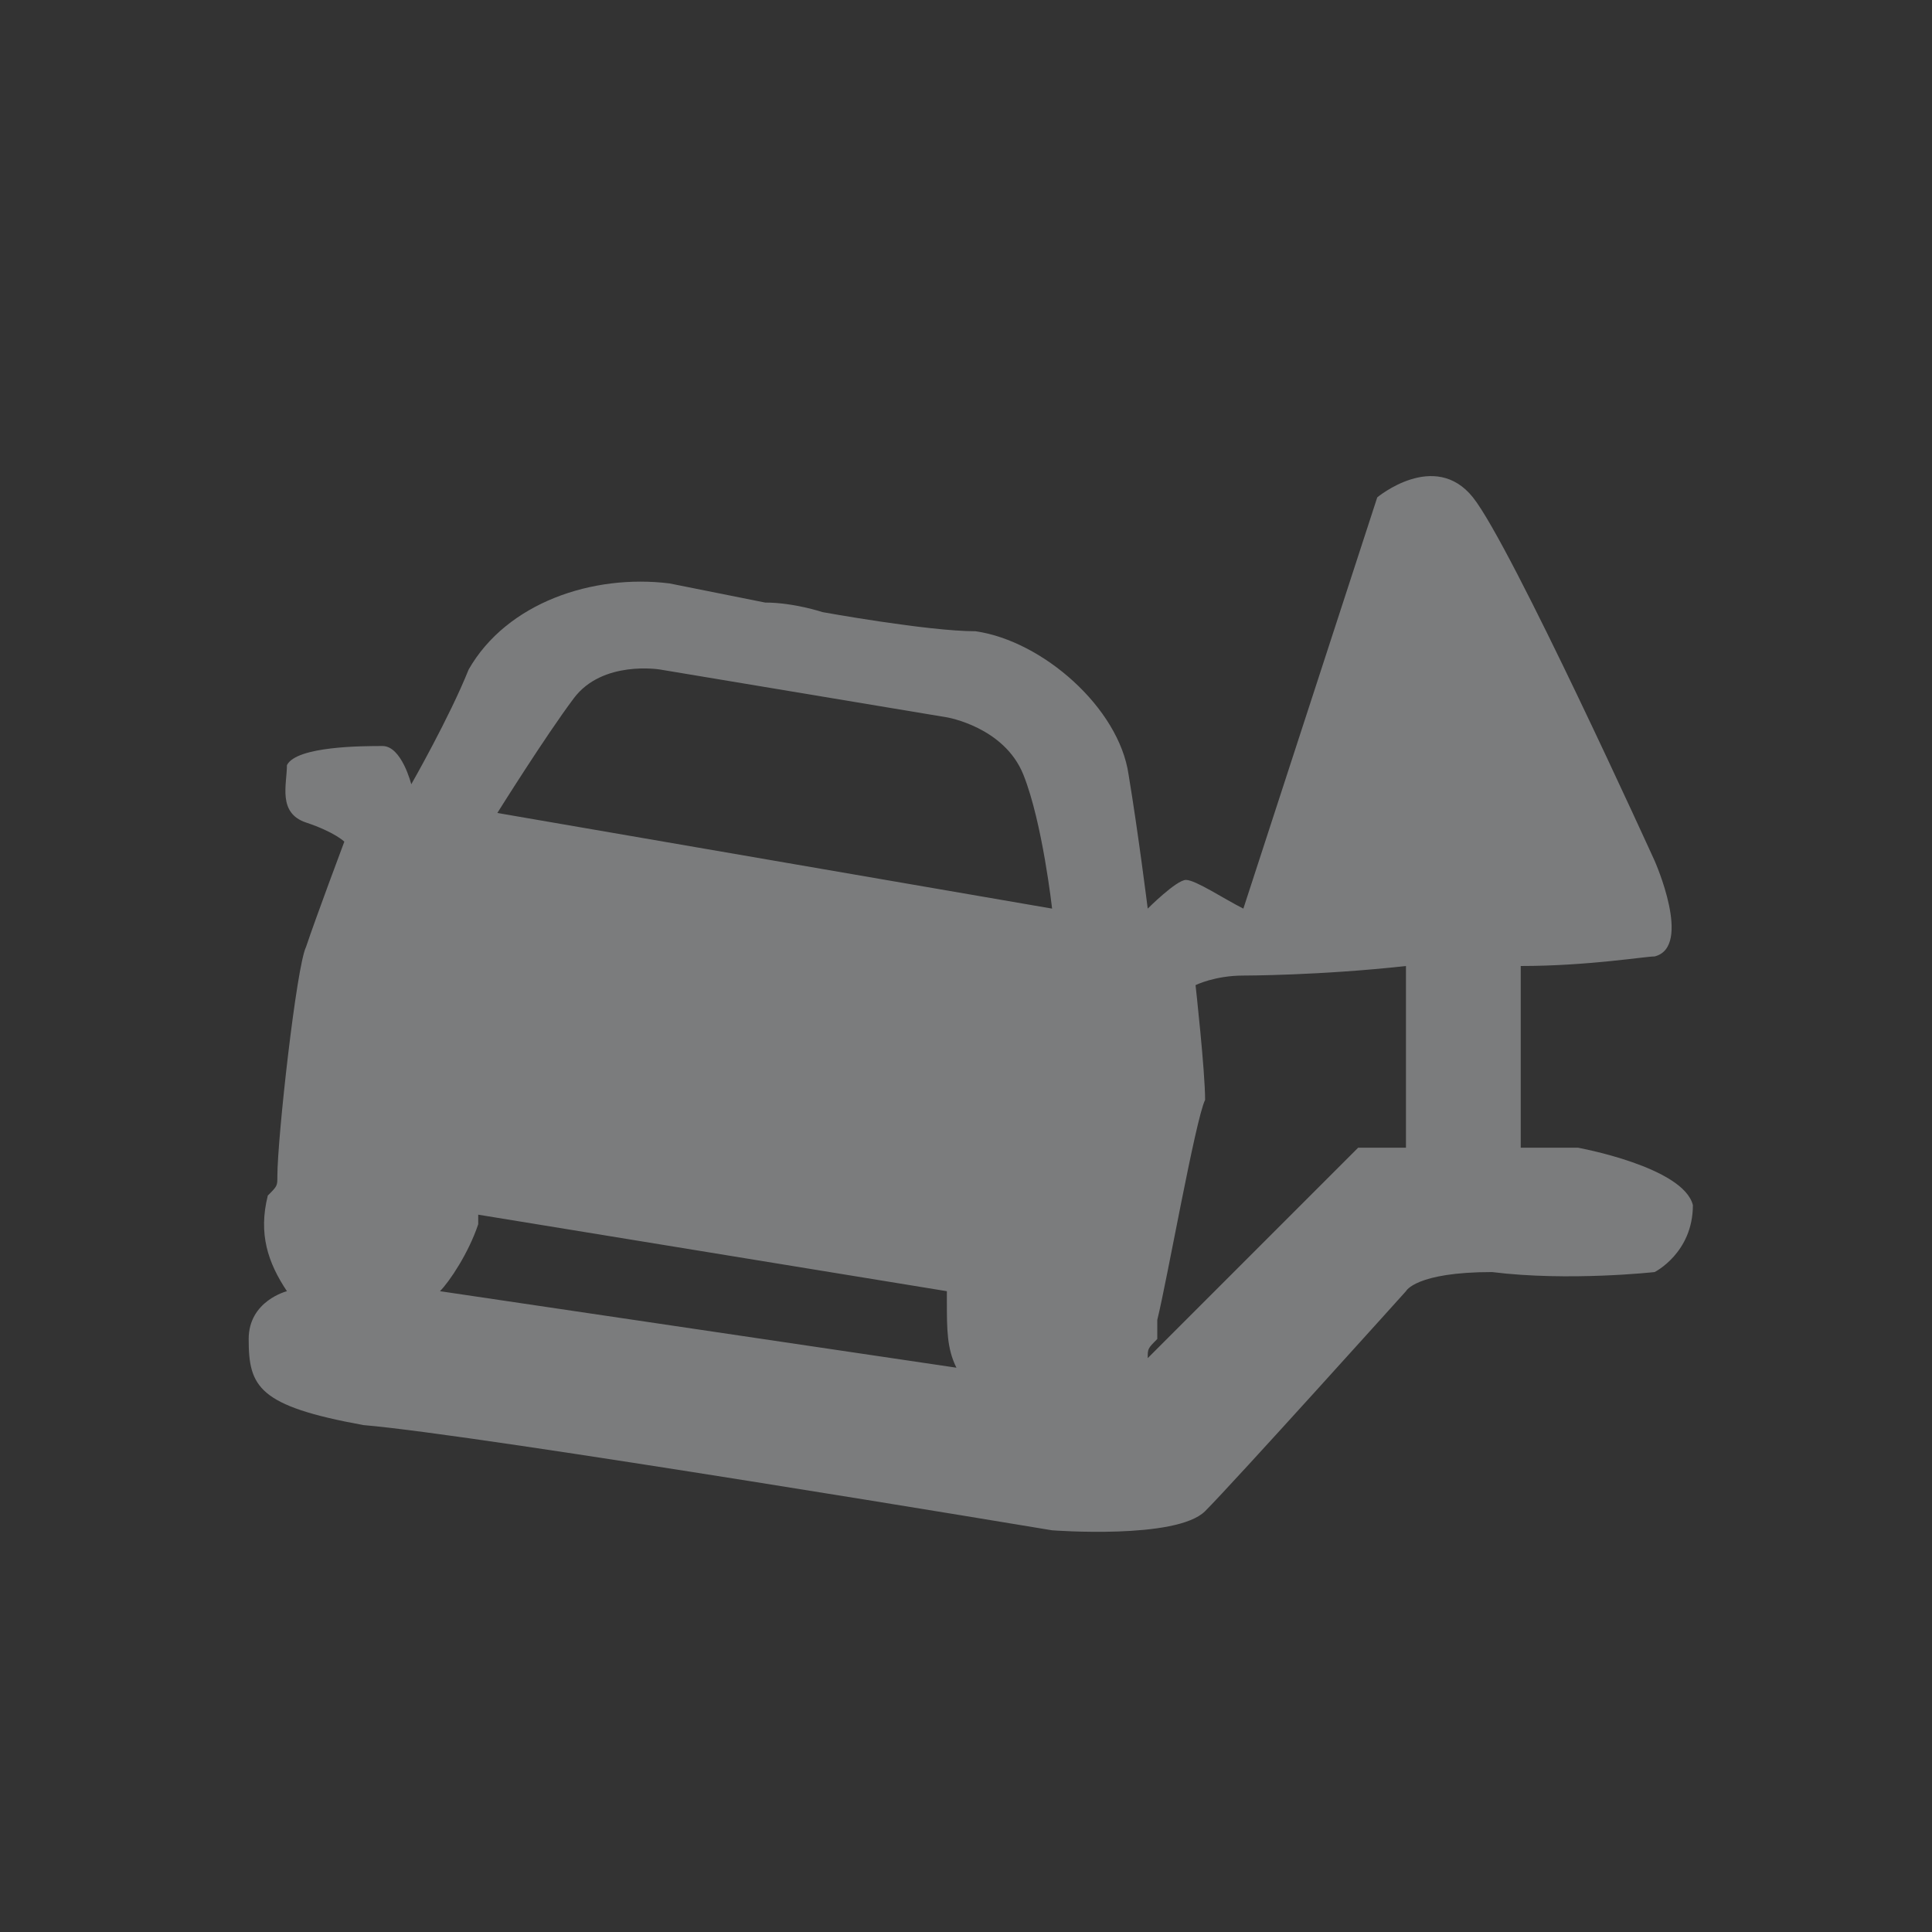 <?xml version="1.0" encoding="utf-8"?>
<!-- Generator: Adobe Illustrator 27.0.0, SVG Export Plug-In . SVG Version: 6.00 Build 0)  -->
<svg version="1.1" id="图层_1" xmlns="http://www.w3.org/2000/svg" xmlns:xlink="http://www.w3.org/1999/xlink" x="0px" y="0px"
	 width="20.2px" height="20.2px" viewBox="0 0 20.2 20.2" style="enable-background:new 0 0 20.2 20.2;" xml:space="preserve">
<rect x="0" y="0" width="20.2" height="20.2" fill="#333333" stroke="none"/>
<style type="text/css">
	.st0{fill:#4CA25D;}
	.st1{fill:#7B7C7D;}
	.st2{fill:#4AA15C;}
	.st3{fill:#5EAFA0;}
	.st4{fill:#36669F;}
	.st5{fill:#FFFFFF;}
</style>
<circle class="st0" cx="-13.9" cy="41.9" r="5.3"/>
<path class="st1" d="M-7.2,2.6h-1.1c-0.1,0-0.3,0-0.4,0.1l-0.1,0.1l0,0L-11-0.1c-0.2-0.3-0.6-0.5-1-0.5h-5.5c-0.4,0-0.7,0.2-1,0.5
	l-2.2,2.8l-0.1-0.1c-0.1-0.1-0.2-0.1-0.4-0.1h-1.1c-0.1,0-0.2,0.1-0.1,0.2c0,0.2,0.1,0.5,0.3,0.6c0.2,0.2,0.6,0.2,0.7,0.3l-0.5,0.6
	v5h0c0,0.1,0,0.2,0,0.3c0,0.9,0.7,1.6,1.5,1.6c0.8,0,1.5-0.7,1.5-1.6c0-0.1,0-0.2,0-0.3h7.3V8h-1.5c-0.2,0-0.3-0.2-0.2-0.3l2.5-4.1
	h-8.3c-0.2,0-0.4-0.3-0.2-0.4l1.4-1.9c0.2-0.3,0.6-0.5,1-0.5h4.5c0.4,0,0.8,0.2,1,0.5l1,1.4h0.7v2.4h0.4V6h1.8V4.3L-8,3.6
	c0.1,0,0.5-0.1,0.7-0.3C-7.2,3.2-7.1,2.9-7,2.7C-7,2.7-7.1,2.6-7.2,2.6z M-19.1,5l1.4,0.5c0.3,0.1,0.5,0.5,0.4,0.8l-0.1,0.2
	c-0.1,0.3-1.9-0.2-2.2-0.3l0,0C-20,6.1-20.2,5.9-20,5.6l0.1-0.2C-19.9,5.1-19.5,4.9-19.1,5z"/>
<path class="st2" d="M-10.3,3.6l-2.3,3.8c-0.1,0.1,0,0.2,0.1,0.2h1.4c0.3,0,0.5,0.2,0.5,0.5v2.2c0,0.1,0.1,0.2,0.2,0.1L-8,6.6
	c0-0.1,0-0.2-0.1-0.2h-1.4C-9.8,6.4-10,6.2-10,6l-0.2-2.4C-10.2,3.5-10.3,3.5-10.3,3.6z"/>
<path class="st1" d="M-7.2-14.7h-1.1c-0.1,0-0.3,0-0.4,0.1l-0.1,0.1l-2.2-2.8c-0.2-0.3-0.6-0.5-1-0.5h-2.8h-2.8
	c-0.4,0-0.7,0.2-1,0.5l-2.2,2.8l-0.1-0.1c-0.1-0.1-0.2-0.1-0.4-0.1h-1.1c-0.1,0-0.2,0.1-0.1,0.2c0,0.2,0.1,0.5,0.3,0.6
	c0.2,0.2,0.6,0.2,0.7,0.3l-0.5,0.6v5h0c0,0.1,0,0.2,0,0.3c0,0.9,0.7,1.6,1.5,1.6c0.8,0,1.5-0.7,1.5-1.6c0-0.1,0-0.2,0-0.3h4.2h0.3
	l2.4-5.8h-2.7h-4.5c-0.2,0-0.4-0.3-0.2-0.4l1.4-1.9c0.2-0.3,0.6-0.5,1-0.5h2.3h2.3c0.4,0,0.8,0.2,1,0.5l1.2,1.6h0.8l1.9,4.6V-13
	l-0.5-0.6c0.1,0,0.5-0.1,0.7-0.3c0.2-0.1,0.3-0.4,0.3-0.6C-7.1-14.6-7.1-14.7-7.2-14.7z M-19.2-12.2l1.4,0.5
	c0.3,0.1,0.5,0.5,0.4,0.8l-0.1,0.2c-0.1,0.3-1.9-0.2-2.2-0.3l0,0c-0.3-0.1-0.5-0.3-0.4-0.6l0.1-0.2C-19.9-12.1-19.5-12.3-19.2-12.2z
	"/>
<path class="st3" d="M-9.1-8.9h-3l-0.7,1.8h-1.5l2.9-7h1.5l2.9,7h-1.5L-9.1-8.9z M-9.5-9.7l-0.4-1c-0.3-0.7-0.5-1.5-0.8-2.2h0
	c-0.2,0.8-0.5,1.5-0.8,2.2l-0.4,1H-9.5z"/>
<path class="st1" d="M-6.4,20.7h-1.1c-0.1,0-0.3,0-0.4,0.1l-0.1,0.1l-2.2-2.8c-0.2-0.3-0.6-0.5-1-0.5h-2.8h-2.8
	c-0.4,0-0.7,0.2-1,0.5l-2.2,2.8l-0.1-0.1c-0.1-0.1-0.2-0.1-0.4-0.1h-1.1c-0.1,0-0.2,0.1-0.1,0.2c0,0.2,0.1,0.5,0.3,0.6
	c0.2,0.2,0.6,0.2,0.7,0.3l-0.5,0.6v5h0c0,0.1,0,0.2,0,0.3c0,0.9,0.7,1.6,1.5,1.6c0.8,0,1.5-0.7,1.5-1.6c0-0.1,0-0.2,0-0.3h4.2h1.8
	c-0.2-0.5-0.3-1.2-0.2-1.9c0.2-1.6,1-3,1.8-3.9h-3.5h-4.5c-0.2,0-0.4-0.3-0.2-0.4l1.4-1.9c0.2-0.3,0.6-0.5,1-0.5h2.3h2.3
	c0.4,0,0.8,0.2,1,0.5l1.1,1.4c0.2-0.2,0.3-0.3,0.4-0.3l0.2-0.2l0.2,0.2c0.1,0.1,1.2,1,2,2.4v-0.4l-0.5-0.6c0.1,0,0.5-0.1,0.7-0.3
	c0.2-0.1,0.3-0.4,0.3-0.6C-6.2,20.8-6.3,20.7-6.4,20.7z M-18.4,23.3l1.4,0.5c0.3,0.1,0.5,0.5,0.4,0.8l-0.1,0.2
	c-0.1,0.3-1.9-0.2-2.2-0.3l0,0c-0.3-0.1-0.5-0.3-0.4-0.6l0.1-0.2C-19.1,23.3-18.7,23.2-18.4,23.3z"/>
<path class="st4" d="M-6.1,25.6C-6.5,22.7-9,20.6-9,20.6s-2.6,2.1-2.9,4.9C-12.2,28.4-10.1,29-9,29v0c0,0,0,0,0,0s0,0,0,0v0
	C-7.9,29-5.8,28.4-6.1,25.6z"/>
<path class="st5" d="M-13.8,38.4l-2.2,3.9c-0.1,0.1,0,0.3,0.2,0.3h1.7v2.6c0,0.1,0.1,0.2,0.2,0.1l0.3-0.2l2-3.8
	c0.1-0.1,0-0.3-0.2-0.3h-1.7v-2.5C-13.6,38.7-13.6,38.2-13.8,38.4z"/>
<path class="st1" d="M38.7-9.2c0,0-0.3-2.4,0-3.6c0.3-1.2,0.9-2.4,3-3.6c2.1-1.1,4.8-1.3,5.8-1.9c0.6-0.4,0.9-0.6,1.2-0.6
	c0.6,0,0.8,3.5-0.5,6.9c-0.7,1.9-2.5,3-4.1,3.9c-1.6,0.9-3.6,1.2-4.4,0.6c-1-0.7,0.1-2.5,1.2-3.7c1.8-2.1,5.5-3.5,6-5
	c0,0-0.6,1-2.8,2.1c-1.3,0.6-3.1,1.9-3.8,2.9S39.4-9.2,38.7-9.2z"/>
<path class="st1" d="M50.9,2.2c-0.2,0-0.6,0.6-0.6,0.6S50,1.7,49.8,0.9c-0.3-1-1.6-1.7-2.7-1.7c-0.6,0-2.3,0-2.3,0s-0.4,0-0.9,0
	h-1.4c-1.1,0-2.3,0.7-2.7,1.7c-0.3,0.7-0.6,1.9-0.6,1.9S39,2.2,38.7,2.2c-0.2,0-1.3,0.3-1.3,0.6s0,0.7,0.4,0.8
	c0.4,0.1,0.7,0.2,0.7,0.2S38.1,5,38.1,5.4c0,0.3,0.1,2.8,0.1,3.4c0,0.1,0,0.2,0,0.3c0,1,0.7,1.8,1.6,1.8c0.9,0,1.6-0.8,1.6-1.8
	c0,0,0-0.1,0-0.1h7.1c0,0,0,0.1,0,0.1c0,1,0.7,1.8,1.6,1.8c0.9,0,1.6-0.8,1.6-1.8c0-0.1,0-0.2,0-0.3c0-0.6,0.1-3.1,0.1-3.4
	c0-0.4-0.4-1.6-0.4-1.6s0.2-0.1,0.7-0.2c0.4-0.1,0.4-0.5,0.4-0.8S51.2,2.3,50.9,2.2z M41.4,1.1c0.4-0.6,1.2-0.7,1.2-0.7H47
	c0,0,0.9,0.1,1.2,0.7C48.6,1.7,49,3,49,3h-8.4C40.6,3,41,1.7,41.4,1.1z M42.6,6.1L40.1,6l-0.5-0.8l0.1-0.3l3.1,0.9L42.6,6.1z
	 M49.6,6l-2.5,0.1l-0.2-0.3L50,4.9l0.1,0.3L49.6,6z"/>
<path class="st1" d="M49.6,19.4c-0.3,0-2.3,0.3-3.9,0.1c-1.6-0.3-5-0.4-5.7,0c-0.7,0.4-0.7,1.9-0.7,1.9l-2,7.9
	c-0.4,1.5,1.8,1.1,1.8,1.1s0.5-2.4,0.6-2.8c0.1-0.4,1-0.6,2-0.6c0.9,0.1,1.6,0.2,3.6,0.5c1.6,0.2,2.7-0.1,3.3-0.3
	c0.3-0.1,0.6-0.4,0.6-0.8c0.2-1.4,0.8-5.2,1.1-5.6C50.6,20,50.3,19.5,49.6,19.4z M41.4,23.6c-0.4,0-0.9,0.1-0.9,0.1v-1.4
	c0,0,0.8,0,1.1,0.1c0.3,0.1,1.1-0.2,1.1-0.2v1.3C42.5,23.8,41.9,23.7,41.4,23.6z M45.2,25.9c0,0-0.4,0.2-0.9,0
	c-0.5-0.2-1.6-0.1-1.6-0.1l0.2-1.4c0.8-0.1,1.5,0.2,1.7,0.3c0.2,0,0.8-0.1,0.8-0.1L45.2,25.9z M46.2,21.9c0,0-0.4,0.2-0.9,0
	c-0.5-0.2-1.6-0.1-1.6-0.1l0.2-1.4c0.8-0.1,1.5,0.2,1.7,0.3c0.2,0,0.8-0.1,0.8-0.1L46.2,21.9z M48.5,23.9c-0.3,0.4-0.9,0.2-1.3,0.2
	c-0.4,0-0.9,0.1-0.9,0.1v-1.4c0,0,0.8,0,1.1,0.1c0.3,0.1,1.1-0.2,1.1-0.2V23.9z"/>
<path class="st1" d="M16.5,12h-0.6v-1.9c0.7,0,1.3-0.1,1.4-0.1c0.4-0.1,0-1,0-1s-1.5-3.3-1.9-3.8s-1,0-1,0L13,9.5v0
	c-0.2-0.1-0.5-0.3-0.6-0.3C12.3,9.2,12,9.5,12,9.5s-0.1-0.8-0.2-1.4c-0.1-0.7-0.9-1.4-1.6-1.5C9.7,6.6,8.6,6.4,8.6,6.4
	S8.3,6.3,8,6.3L7,6.1C6.2,6,5.3,6.3,4.9,7C4.7,7.5,4.3,8.2,4.3,8.2S4.2,7.8,4,7.8C3.8,7.8,3.1,7.8,3,8c0,0.2-0.1,0.5,0.2,0.6
	c0.3,0.1,0.4,0.2,0.4,0.2S3.3,9.6,3.2,9.9c-0.1,0.2-0.3,2-0.3,2.4c0,0.1,0,0.1-0.1,0.2c-0.1,0.4,0,0.7,0.2,1l0,0
	c0,0-0.4,0.1-0.4,0.5c0,0.5,0.1,0.7,1.2,0.9C5,15,11,16,11,16s1.3,0.1,1.6-0.2c0.3-0.3,2.1-2.3,2.1-2.3s0.1-0.2,0.9-0.2
	c0.8,0.1,1.7,0,1.7,0s0.4-0.2,0.4-0.7C17.6,12.2,16.5,12,16.5,12z M6,7.3C6.3,6.9,6.9,7,6.9,7l3,0.5c0,0,0.6,0.1,0.8,0.6
	C10.9,8.6,11,9.5,11,9.5l-5.8-1C5.2,8.5,5.7,7.7,6,7.3z M5,12.8c0,0,0-0.1,0-0.1l4.9,0.8c0,0,0,0.1,0,0.1c0,0.3,0,0.5,0.1,0.7
	l-5.4-0.8C4.7,13.4,4.9,13.1,5,12.8z M11.2,15C11.2,15,11.2,15,11.2,15L11.2,15L11.2,15z M14.2,12L12,14.2c0-0.1,0-0.1,0.1-0.2
	c0-0.1,0-0.1,0-0.2c0.1-0.4,0.4-2.1,0.5-2.3c0-0.3-0.1-1.2-0.1-1.2s0.2-0.1,0.5-0.1c0,0,0.8,0,1.7-0.1V12H14.2z"/>
<path class="st1" d="M40,76.1l-0.7-0.4l0.6-0.2c0.3-0.1,0.4-0.5,0.3-0.8c-0.1-0.3-0.5-0.4-0.8-0.3l-1.3,0.5c0,0-0.1,0-0.1,0.1
	l-1.7-1l1.7-1l1.2,0.5c0.3,0.1,0.6,0,0.8-0.3c0.1-0.3,0-0.6-0.3-0.8l-0.4-0.2l0.6-0.4c0.3-0.2,0.4-0.5,0.2-0.8
	c-0.2-0.3-0.5-0.4-0.8-0.2l-0.7,0.4l0.1-0.6c0-0.3-0.2-0.6-0.5-0.7c-0.3,0-0.6,0.2-0.7,0.5l-0.2,1.4c0,0,0,0.1,0,0.1l-1.7,1v-2
	l1-0.8c0.3-0.2,0.3-0.6,0.1-0.8c-0.2-0.3-0.6-0.3-0.8-0.1l-0.3,0.3v-0.7c0-0.3-0.3-0.6-0.6-0.6c-0.3,0-0.6,0.3-0.6,0.6v0.9l-0.5-0.4
	c-0.3-0.2-0.6-0.1-0.8,0.1c-0.2,0.3-0.1,0.6,0.1,0.8l1.1,0.8c0,0,0.1,0,0.1,0v1.9l-1.7-1l-0.2-1.3c0-0.3-0.3-0.5-0.7-0.5
	c-0.3,0-0.5,0.3-0.5,0.7l0.1,0.4L30.9,71c-0.3-0.2-0.6-0.1-0.8,0.2c-0.2,0.3-0.1,0.6,0.2,0.8l0.7,0.4l-0.6,0.2
	c-0.3,0.1-0.4,0.5-0.3,0.8c0.1,0.3,0.5,0.4,0.8,0.3l1.3-0.5c0,0,0.1,0,0.1-0.1l1.7,1l-1.7,1l-1.2-0.5c-0.3-0.1-0.6,0-0.8,0.3
	c-0.1,0.3,0,0.6,0.3,0.8l0.4,0.2l-0.6,0.4c-0.3,0.2-0.4,0.5-0.2,0.8s0.5,0.4,0.8,0.2l0.7-0.4l-0.1,0.6c0,0.3,0.2,0.6,0.5,0.7
	c0.3,0,0.6-0.2,0.7-0.5l0.2-1.4c0,0,0-0.1,0-0.1l1.7-1v2l-1,0.8c-0.3,0.2-0.3,0.6-0.1,0.8c0.2,0.3,0.6,0.3,0.8,0.1l0.3-0.3v0.7
	c0,0.3,0.3,0.6,0.6,0.6c0.3,0,0.6-0.3,0.6-0.6v-0.9l0.5,0.4c0.3,0.2,0.6,0.1,0.8-0.1c0.2-0.3,0.1-0.6-0.1-0.8L35.9,77
	c0,0-0.1,0-0.1,0V75l1.7,1l0.2,1.3c0,0.3,0.3,0.5,0.7,0.5c0.3,0,0.5-0.3,0.5-0.7l-0.1-0.4l0.6,0.4c0.3,0.2,0.6,0.1,0.8-0.2
	C40.4,76.6,40.3,76.3,40,76.1z"/>
<g>
	<circle class="st1" cx="35.2" cy="86.6" r="2.4"/>
	<path class="st1" d="M39,94.4c-0.3-0.3-1.1-1.1-1.8-1.9c-0.5-0.5-0.7-1.4-0.4-2.1c0.2-0.4,0.5-0.7,1-0.7c0.8,0,1.2,0.5,1.3,1h0
		c0-0.5,0.4-1,1.3-1c0.5,0,0.8,0.2,1,0.7c0.3,0.7,0.1,1.6-0.4,2.1C40.1,93.3,39.3,94.1,39,94.4L39,94.4z"/>
	<path class="st1" d="M37,89.8L36.4,89c-0.4,0.2-0.8,0.2-1.2,0.2c-0.5,0-0.9-0.1-1.3-0.3h-1.2l-2.2,2.6v2.2H37v-1.2
		C36.3,91.8,36.2,90.3,37,89.8z"/>
</g>
</svg>
